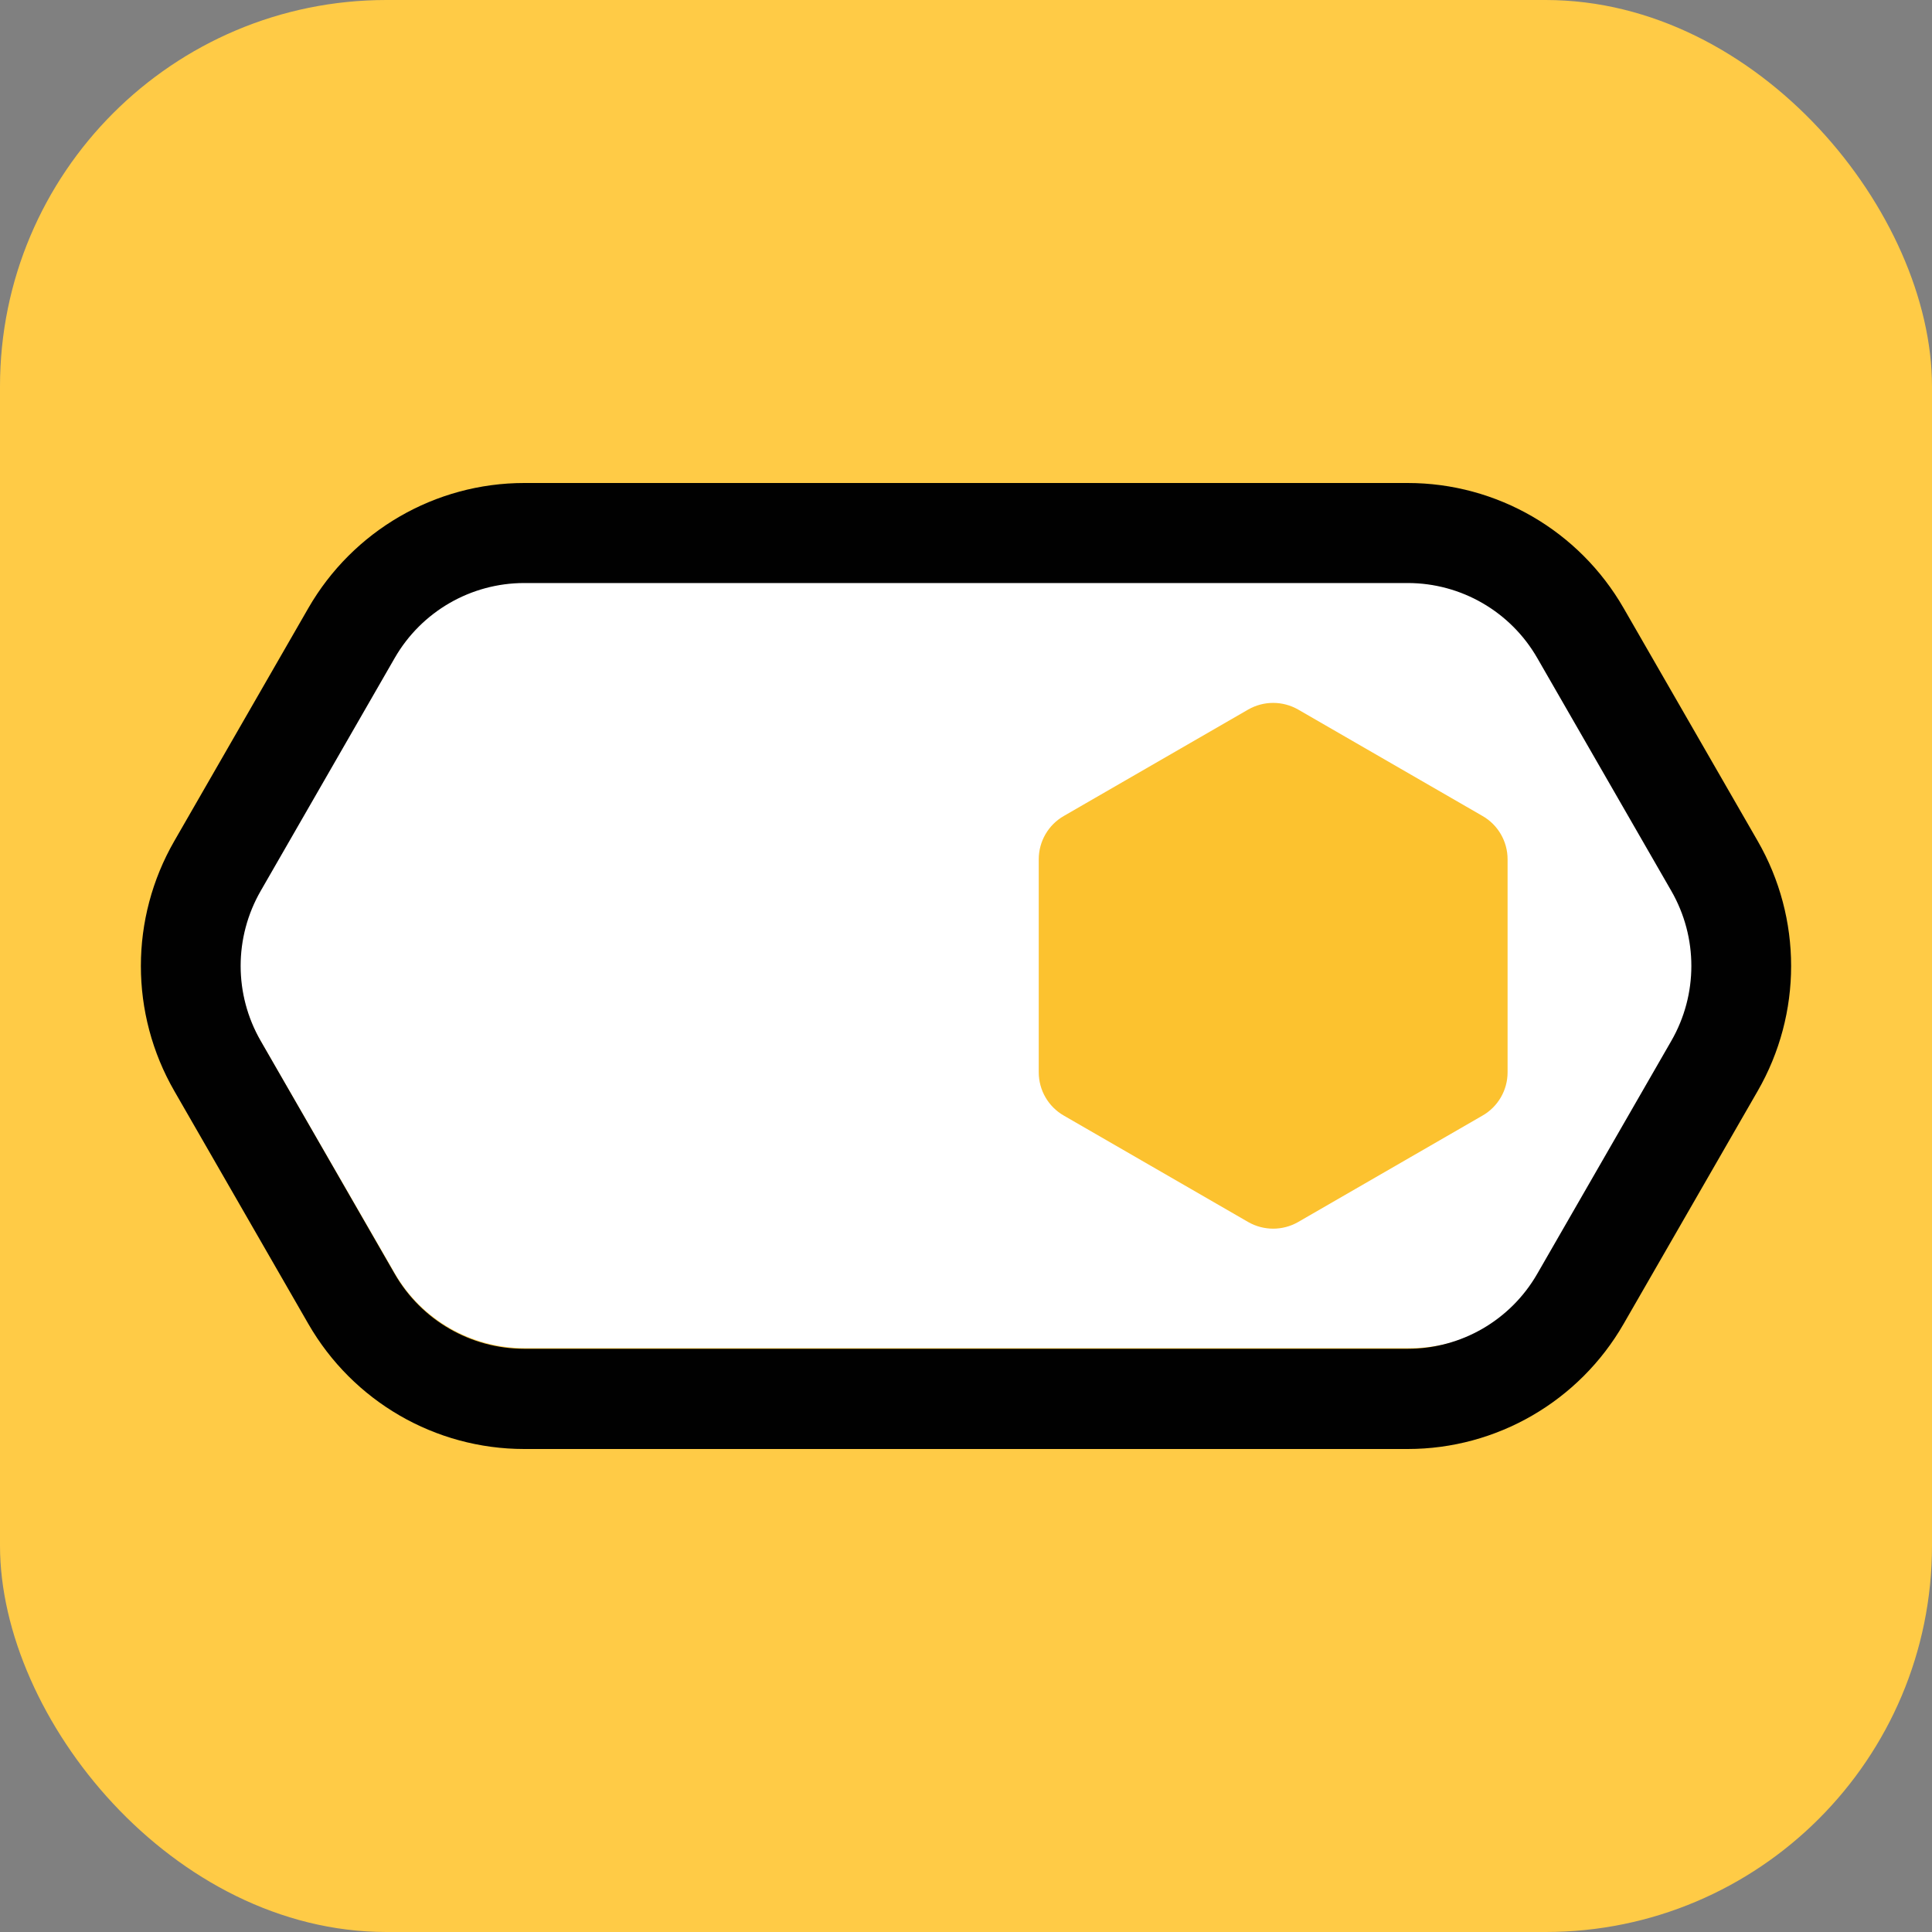 <svg xmlns="http://www.w3.org/2000/svg" version="1.1" xmlns:xlink="http://www.w3.org/1999/xlink" xmlns:svgjs="http://svgjs.dev/svgjs" width="1000" height="1000"><rect width="100%" height="100%" fill="#808080" stroke="none"/><g clip-path="url(#SvgjsClipPath1151)"><rect width="1000" height="1000" fill="#ffcb46"></rect><g transform="matrix(25,0,0,25,50,237.5)"><svg xmlns="http://www.w3.org/2000/svg" version="1.1" xmlns:xlink="http://www.w3.org/1999/xlink" xmlns:svgjs="http://svgjs.dev/svgjs" width="36" height="21"><svg width="36" height="21" viewBox="0 0 36 21" fill="none" xmlns="http://www.w3.org/2000/svg">
<g id="Group 92">
<path id="Vector" d="M27.209 18.411H8.862C7.752 18.411 6.726 17.82 6.171 16.859L3.387 12.036C2.833 11.075 2.833 9.893 3.387 8.932L6.171 4.109C6.726 3.147 7.752 2.557 8.862 2.557H27.209C28.318 2.557 29.344 3.147 29.899 4.109L32.683 8.932C33.238 9.893 33.238 11.075 32.683 12.036L29.899 16.859C29.344 17.82 28.318 18.411 27.209 18.411Z" fill="white"></path>
<path id="Vector_2" d="M23.843 15.801L20.025 13.597C19.704 13.413 19.506 13.071 19.506 12.7V8.291C19.506 7.92 19.704 7.578 20.025 7.394L23.843 5.19C24.163 5.007 24.556 5.007 24.876 5.19L28.694 7.394C29.015 7.578 29.213 7.92 29.213 8.291V12.7C29.213 13.071 29.015 13.413 28.694 13.597L24.876 15.801C24.556 15.984 24.163 15.984 23.843 15.801Z" fill="#FCC22F"></path>
<path id="Vector_3" d="M27.145 0.5H8.854C7.012 0.5 5.307 1.487 4.384 3.09L1.609 7.912C0.686 9.515 0.686 11.485 1.609 13.088L4.384 17.91C5.307 19.513 7.009 20.5 8.854 20.5H27.145C28.987 20.5 30.693 19.513 31.615 17.91L34.391 13.088C35.314 11.485 35.314 9.515 34.391 7.912L31.615 3.09C30.693 1.487 28.991 0.5 27.145 0.5ZM27.145 18.425H8.854C7.749 18.425 6.725 17.835 6.172 16.873L3.397 12.05C2.844 11.089 2.844 9.908 3.397 8.946L6.172 4.123C6.725 3.162 7.749 2.571 8.854 2.571H27.145C28.251 2.571 29.274 3.162 29.827 4.123L32.603 8.946C33.156 9.908 33.156 11.089 32.603 12.05L29.827 16.873C29.274 17.835 28.251 18.425 27.145 18.425Z" fill="#010101"></path>
</g>
</svg></svg></g></g><defs><clipPath id="SvgjsClipPath1151"><rect width="1000" height="1000" x="0" y="0" rx="200" ry="200"></rect></clipPath></defs></svg>